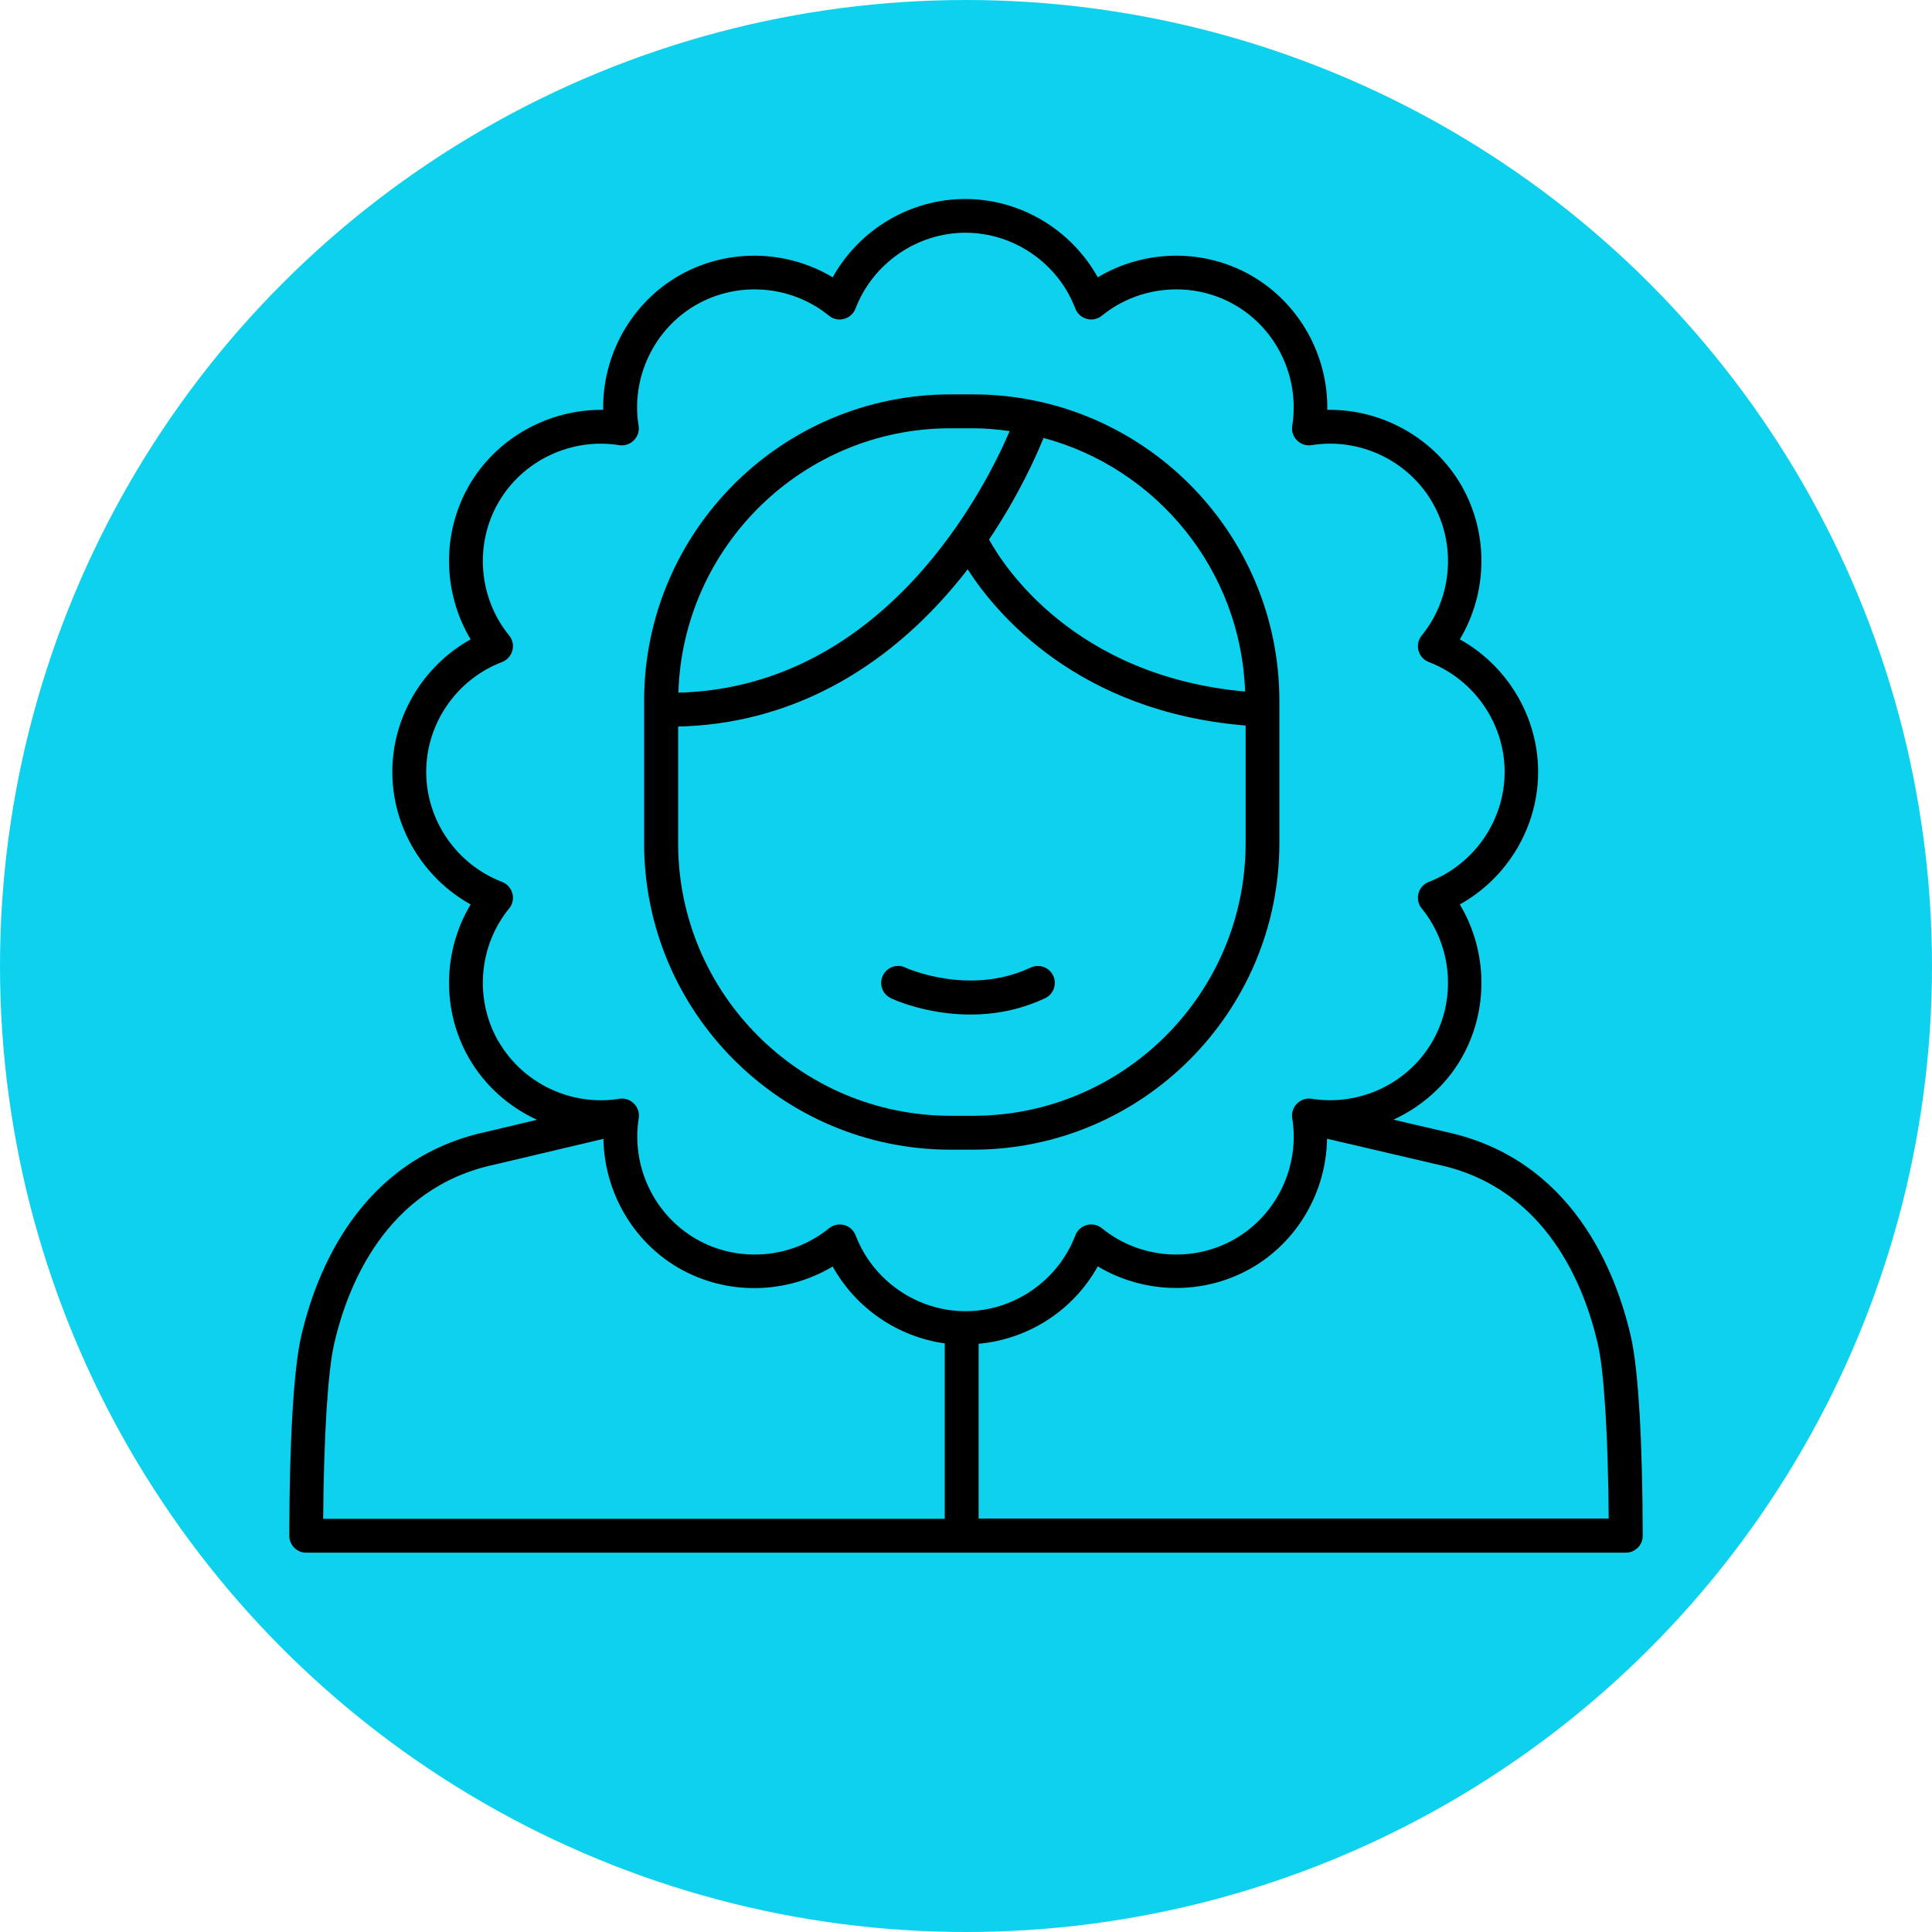 <?xml version="1.0" encoding="UTF-8"?>
<svg id="Ebene_1" data-name="Ebene 1" xmlns="http://www.w3.org/2000/svg" viewBox="0 0 150 150" width="150" height="150">
  <defs>
    <style>
      .cls-1 {
        fill: #0ed1ee;
      }
    </style>
  </defs>
  <circle class="cls-1" cx="75" cy="75" r="75"/>
  <g>
    <path d="m73.8,89.26h1.74c13.12,0,23.79-10.67,23.79-23.79v-11.06c0-13.12-10.67-23.79-23.79-23.79h-1.74c-13.12,0-23.79,10.67-23.79,23.79v11.06c0,13.12,10.67,23.79,23.79,23.79Zm22.86-35.57c-13.28-1.2-18.76-9.77-19.87-11.8,2.31-3.44,3.67-6.5,4.23-7.89,8.79,2.36,15.33,10.25,15.65,19.7h0Zm-22.86-20.44h1.74c.97,0,1.92.09,2.85.22-1.86,4.35-9.62,19.88-25.72,20.31.34-11.37,9.68-20.53,21.13-20.53h0Zm-21.16,23.16c8.43-.19,16.01-4.17,21.98-11.56.18-.22.34-.43.51-.65,2.19,3.42,8.53,11.06,21.58,12.13v9.14c0,11.67-9.49,21.16-21.16,21.16h-1.74c-11.67,0-21.16-9.49-21.16-21.16v-9.07Z"/>
    <path d="m69.16,77.5c.16.08,2.75,1.27,6.19,1.27,1.77,0,3.78-.32,5.79-1.27.66-.31.94-1.09.63-1.75-.31-.66-1.09-.93-1.75-.63-4.77,2.25-9.68.03-9.73,0-.65-.31-1.44-.03-1.75.63-.31.66-.03,1.44.63,1.75h0Z"/>
    <path d="m112.21,87.87l-4.02-.94c2.16-1,4.04-2.62,5.27-4.76,2.14-3.71,2.05-8.33-.12-11.95,3.69-2.05,6.08-6,6.08-10.29s-2.39-8.24-6.08-10.29c2.17-3.62,2.26-8.24.12-11.95-2.14-3.71-6.2-5.94-10.41-5.87.07-4.22-2.16-8.26-5.87-10.41-3.71-2.14-8.33-2.05-11.95.12-2.05-3.69-6-6.08-10.29-6.08s-8.24,2.39-10.29,6.08c-3.62-2.17-8.24-2.26-11.95-.12-3.71,2.14-5.94,6.19-5.87,10.41-4.22-.05-8.26,2.16-10.41,5.87-2.14,3.71-2.05,8.33.12,11.95-3.69,2.05-6.08,6-6.08,10.29s2.39,8.24,6.08,10.29c-2.17,3.62-2.26,8.24-.12,11.95,1.24,2.14,3.1,3.77,5.27,4.77l-3.87.92c-9.89,2.1-13.3,10.9-14.45,15.95-.57,2.5-.9,8.12-.91,15.42,0,.35.14.68.38.93.24.25.58.39.93.39h102.46c.35,0,.68-.14.93-.39.25-.25.38-.58.38-.93-.01-7.3-.34-12.92-.91-15.42-1.15-5.05-4.56-13.85-14.42-15.94h0Zm-73.51-7.01c-1.88-3.26-1.55-7.41.83-10.33.27-.33.36-.76.25-1.17s-.41-.74-.8-.89c-3.52-1.35-5.89-4.77-5.89-8.54s2.37-7.19,5.89-8.53c.39-.15.69-.48.8-.89.11-.41.02-.84-.25-1.17-2.38-2.92-2.71-7.08-.83-10.33,1.88-3.26,5.64-5.04,9.37-4.45.42.07.84-.07,1.14-.37.3-.3.44-.72.37-1.14-.6-3.72,1.19-7.49,4.45-9.37,3.26-1.88,7.41-1.55,10.33.83.33.27.76.36,1.17.25.41-.11.74-.41.89-.8,1.35-3.52,4.78-5.89,8.54-5.89s7.19,2.37,8.53,5.89c.15.39.48.69.89.8.41.11.84.02,1.17-.25,2.93-2.38,7.08-2.71,10.33-.83,3.26,1.88,5.04,5.64,4.45,9.37-.07.42.07.84.37,1.14.3.3.72.44,1.14.37,3.72-.6,7.49,1.19,9.37,4.45,1.88,3.26,1.55,7.41-.83,10.33-.27.33-.36.76-.25,1.17.11.41.41.74.8.89,3.52,1.35,5.89,4.77,5.89,8.53s-2.37,7.19-5.89,8.54c-.39.15-.69.48-.8.89-.11.41-.02.84.25,1.17,2.38,2.92,2.71,7.08.83,10.33-1.88,3.26-5.64,5.04-9.37,4.45-.42-.07-.84.07-1.14.37-.3.3-.44.72-.37,1.14.6,3.72-1.19,7.49-4.45,9.37-3.26,1.88-7.41,1.55-10.33-.83-.33-.27-.76-.36-1.17-.25-.41.11-.74.41-.89.8-1.34,3.52-4.77,5.89-8.53,5.89s-7.19-2.37-8.53-5.89c-.15-.39-.48-.69-.89-.8-.11-.03-.23-.04-.34-.04-.3,0-.59.1-.83.29-2.92,2.38-7.08,2.71-10.33.83-3.26-1.88-5.04-5.64-4.45-9.37.07-.42-.07-.84-.37-1.14-.3-.3-.72-.44-1.14-.37-3.72.6-7.49-1.19-9.37-4.45h0Zm-12.77,23.53c1.01-4.44,3.97-12.16,12.46-13.97l8.46-2c.07,4.08,2.25,7.95,5.85,10.03,3.71,2.14,8.33,2.05,11.95-.12,1.79,3.23,5.04,5.46,8.7,5.97v13.62s-48.26,0-48.26,0c.05-6.39.36-11.39.84-13.52h0Zm50.05,13.52v-13.58c3.88-.35,7.37-2.61,9.25-6.01,3.62,2.17,8.24,2.26,11.95.12,3.6-2.08,5.79-5.95,5.85-10.03l8.6,2.01c8.47,1.8,11.42,9.52,12.43,13.96.49,2.14.79,7.14.84,13.52h-48.93Z"/>
  </g>
</svg>